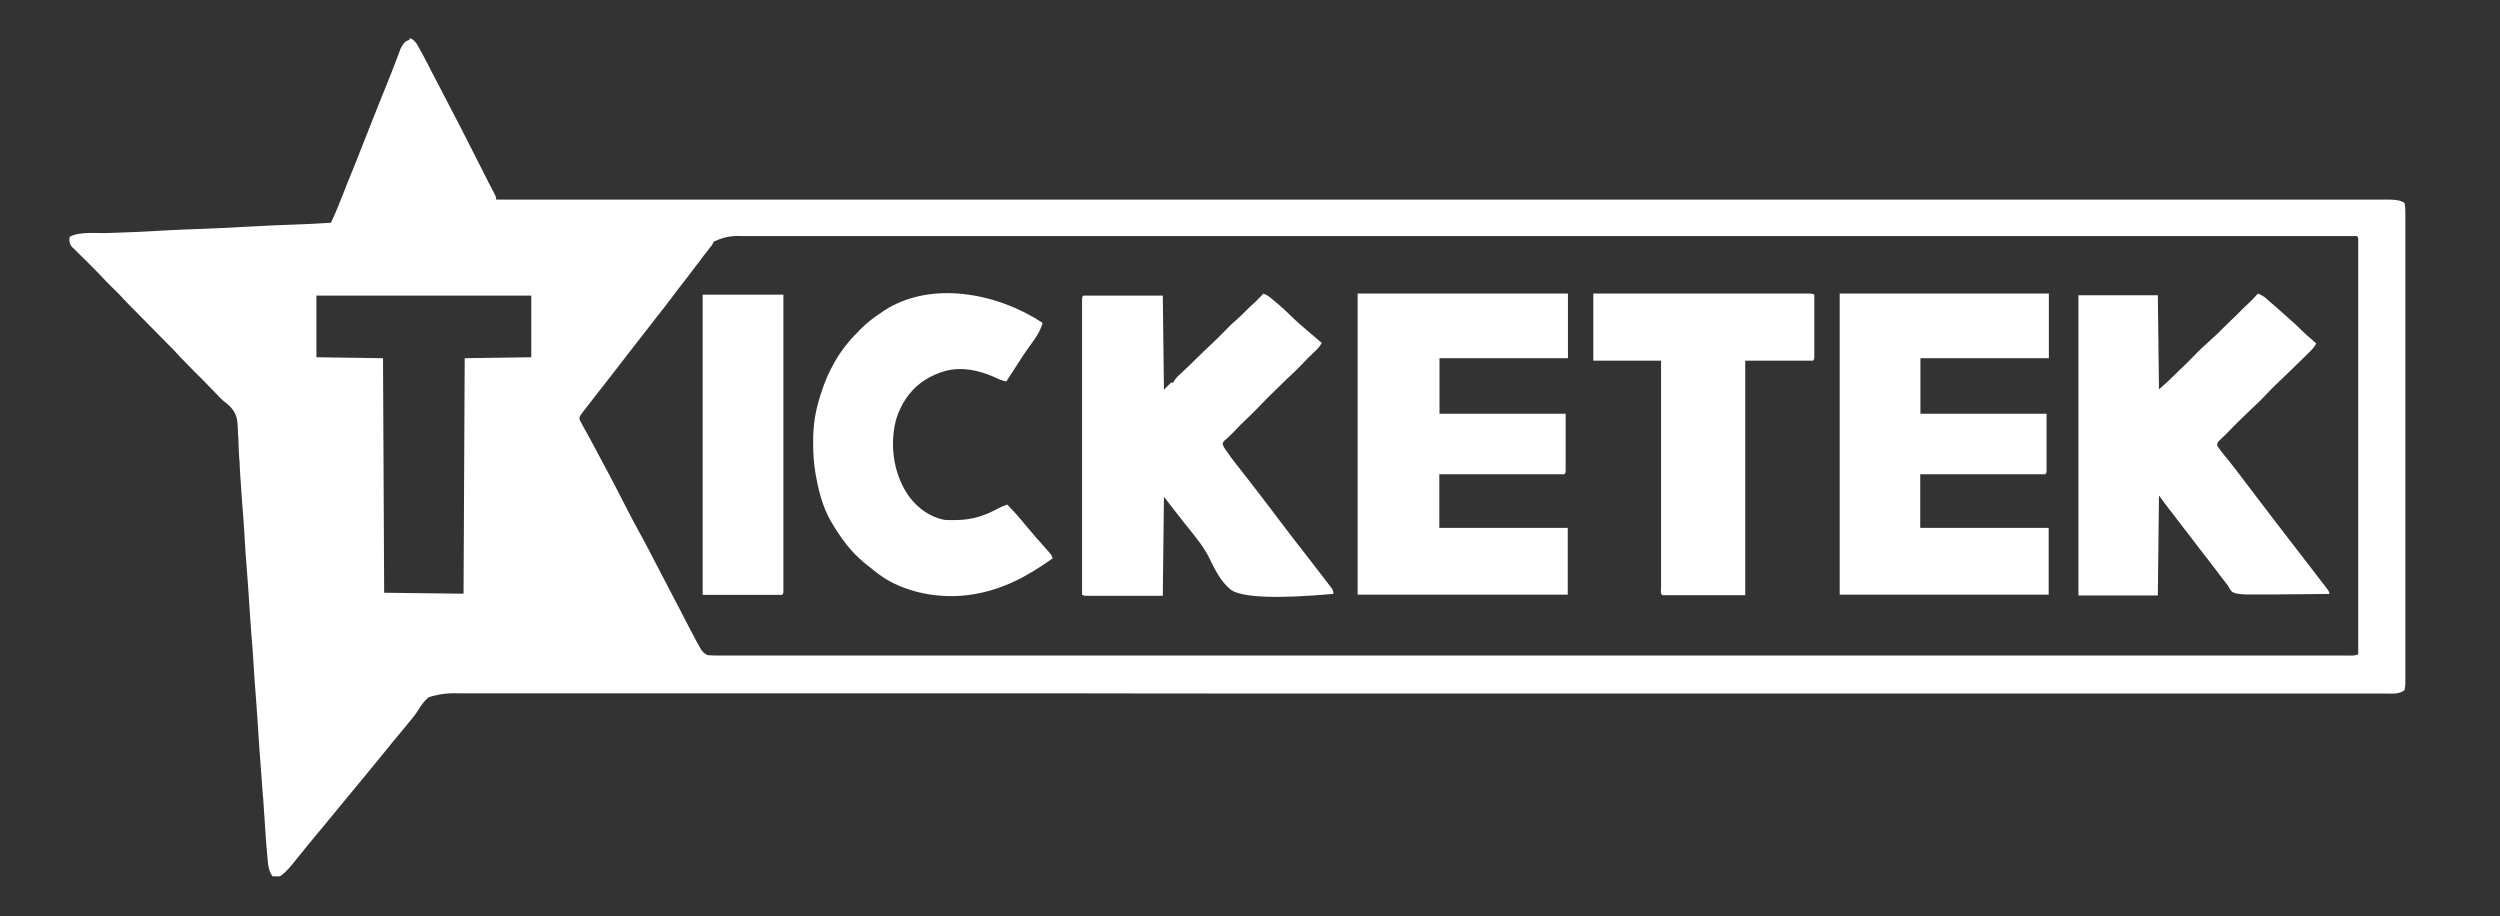 <svg xmlns="http://www.w3.org/2000/svg" id="Layer_1" viewBox="0 0 131 48"><rect x="0" y="0" width="131" height="48" fill="#333333" stroke="none"/><defs><style>.cls-1{fill:#fff;stroke-width:0px;}</style></defs><path class="cls-1" d="M21.44,2c.22.05.27.14.4.3.08.14.16.27.23.41.02.04.05.09.07.13.08.16.17.31.25.47.03.07.07.13.1.2.52.99,1.04,1.99,1.55,2.98.04.07.07.14.11.21.45.89.9,1.77,1.35,2.66.03.06.06.12.09.18q.04.09.09.17c.09.18.19.36.28.55q.04.09.04.2s.07,0,.11,0c3.01,0,6.02,0,9.04,0,.06,0,.12,0,.18,0,6.39,0,12.78,0,19.17,0,.14,0,.28,0,.43,0,2.98,0,5.96,0,8.93,0,1.5,0,2.99,0,4.49,0h.68c3.48,0,6.95,0,10.43,0,.07,0,.15,0,.23,0,1.21,0,2.41,0,3.62,0,3.47,0,6.94,0,10.41,0,.07,0,.14,0,.22,0,1.57,0,3.13,0,4.7,0,.63,0,1.26,0,1.89,0,.07,0,.14,0,.21,0,2.22,0,4.45,0,6.67,0,2.24,0,4.48,0,6.72,0,.31,0,.62,0,.93,0,.06,0,.12,0,.18,0,.96,0,1.92,0,2.88,0,.94,0,1.89,0,2.83,0,.55,0,1.11,0,1.66,0,.37,0,.73,0,1.1,0,.21,0,.42,0,.63,0,.22,0,.45,0,.67,0,.06,0,.13,0,.2,0q.56,0,.79.18c.03.15.04.27.04.42,0,.04,0,.09,0,.13,0,.15,0,.29,0,.44,0,.11,0,.21,0,.32,0,.29,0,.58,0,.87,0,.31,0,.62,0,.94,0,.58,0,1.15,0,1.73,0,.53,0,1.07,0,1.6,0,.04,0,.07,0,.11,0,.14,0,.29,0,.43,0,1.34,0,2.69,0,4.03,0,1.2,0,2.39,0,3.59,0,1.34,0,2.68,0,4.03,0,.14,0,.29,0,.43,0,.04,0,.07,0,.11,0,.53,0,1.06,0,1.6,0,.61,0,1.21,0,1.82,0,.31,0,.62,0,.93,0,.28,0,.57,0,.85,0,.1,0,.21,0,.31,0,.14,0,.28,0,.42q0,.06,0,.12t-.04.29c-.28.23-.65.18-1,.18-.07,0-.14,0-.22,0-.2,0-.4,0-.6,0-.22,0-.44,0-.66,0-.38,0-.77,0-1.15,0-.58,0-1.15,0-1.73,0-.98,0-1.96,0-2.95,0-1,0-1.99,0-2.99,0q-.09,0-.19,0c-.32,0-.64,0-.96,0-.66,0-1.31,0-1.97,0-.07,0-.13,0-.2,0-1.03,0-2.06,0-3.09,0-.14,0-.28,0-.42,0q-.1,0-.21,0c-3.67,0-7.34,0-11.01,0-.44,0-.88,0-1.32,0-.15,0-.29,0-.44,0-.07,0-.15,0-.22,0-.97,0-1.93,0-2.9,0-3.29,0-6.58,0-9.87,0-.23,0-.47,0-.7,0-3.59,0-7.18,0-10.77,0-.08,0-.15,0-.23,0-1.25,0-2.49,0-3.74,0-3.59,0-7.17,0-10.76-.01-.07,0-.15,0-.22,0-1.55,0-3.09,0-4.64,0-.72,0-1.45,0-2.17,0q-.11,0-.22,0c-2.3,0-4.59,0-6.89,0-2.31,0-4.63,0-6.94,0-.32,0-.64,0-.96,0q-.09,0-.19,0c-.99,0-1.99,0-2.98,0-.98,0-1.95,0-2.93,0-.57,0-1.14,0-1.72,0-.38,0-.76,0-1.14,0-.22,0-.43,0-.65,0q-.84-.04-1.6.21c-.25.22-.42.47-.58.74-.13.2-.29.39-.44.57-.06.07-.12.15-.18.22-.23.28-.45.55-.68.82-.22.27-.44.54-.66.81-.25.31-.51.62-.76.93-.29.35-.58.7-.87,1.05-.38.47-.77.94-1.16,1.41-.29.35-.59.71-.88,1.06-.03.04-.06.07-.09.11-.16.19-.31.39-.47.58-.03.04-.06.08-.1.12-.06.08-.12.15-.18.23q-.51.63-.75.73c-.12,0-.24,0-.37,0-.18-.27-.22-.49-.25-.79,0-.05,0-.1-.01-.14-.07-.7-.11-1.4-.16-2.11-.02-.3-.04-.6-.06-.9,0-.07-.01-.15-.02-.22-.04-.59-.09-1.18-.13-1.77-.04-.46-.07-.93-.1-1.39-.04-.68-.09-1.37-.14-2.05-.04-.51-.08-1.02-.11-1.54-.03-.56-.07-1.13-.12-1.69-.05-.62-.09-1.23-.13-1.85-.04-.6-.08-1.21-.13-1.81-.05-.55-.08-1.1-.11-1.66-.04-.59-.08-1.19-.13-1.78-.03-.43-.06-.86-.09-1.29,0-.16-.02-.33-.03-.49,0-.04,0-.08,0-.12,0-.08-.01-.17-.02-.25-.02-.27-.03-.54-.04-.81,0-.19-.02-.37-.03-.56,0-.09,0-.18-.01-.27-.01-.56-.11-.9-.58-1.29-.06-.05-.13-.1-.19-.15-.13-.11-.25-.23-.36-.36-.22-.23-.44-.46-.67-.69-.34-.33-.67-.67-1-1.01-.14-.14-.28-.28-.41-.43-.03-.03-.06-.06-.08-.09-.24-.24-.48-.48-.72-.73-.23-.23-.46-.47-.69-.7-.22-.22-.44-.45-.66-.67-.28-.28-.55-.55-.81-.84-.13-.14-.27-.27-.4-.4-.23-.22-.45-.45-.67-.69-.18-.19-.36-.37-.55-.56-.03-.03-.07-.07-.1-.1-.16-.16-.32-.32-.49-.48-.06-.06-.11-.11-.17-.17q-.07-.07-.15-.14c-.13-.19-.14-.3-.11-.52.5-.29,1.4-.18,1.99-.2.98-.03,1.96-.07,2.93-.13.69-.04,1.39-.07,2.08-.09.82-.03,1.65-.07,2.47-.12.83-.05,1.66-.08,2.49-.11.58-.02,1.15-.05,1.73-.09.26-.53.46-1.07.68-1.61.04-.1.08-.21.12-.31.12-.3.24-.59.36-.89.02-.04.03-.08.05-.12.34-.86.68-1.72,1.02-2.58.21-.54.43-1.08.65-1.62.1-.26.21-.52.31-.78.06-.16.12-.31.18-.47.03-.08.06-.15.09-.23.04-.11.08-.21.12-.32.02-.06.05-.12.07-.19.11-.21.21-.41.48-.46ZM37.45,12.59q-.08.12-.14.25c-.05.07-.11.14-.16.2-.05.07-.1.13-.15.2-.03.04-.06.07-.09.11-.09.12-.18.23-.26.35-.06.08-.12.15-.18.23-.11.15-.23.3-.34.45-.22.28-.43.56-.65.84-.08.11-.16.21-.24.32-.04.05-.08.11-.12.16-.08.1-.16.2-.23.3-.34.44-.68.88-1.03,1.32-.3.38-.59.75-.88,1.13-.12.16-.25.32-.37.48-.08.1-.16.2-.23.3-.34.44-.68.88-1.03,1.32-.13.17-.26.33-.39.5-.02.03-.05.06-.07.09-.07.09-.13.17-.2.26-.04.05-.08.1-.12.15-.03.05-.07.09-.1.14-.03.04-.05.07-.08.11-.06.16,0,.24.09.39q.05.09.09.18c.04.06.07.13.11.19.04.07.07.14.11.2.08.15.16.29.24.44.19.35.38.71.57,1.07.07.12.13.25.2.37.31.58.61,1.17.91,1.75.29.57.58,1.13.89,1.68.23.42.45.84.67,1.27.32.62.65,1.24.97,1.86.04.08.08.16.12.23q.03.06.06.12c.15.28.3.56.44.84.02.04.04.08.06.12q.16.31.24.46c.12.23.24.45.36.68q.04.08.09.16s.05.09.08.14c.02.04.04.08.07.12.1.13.16.18.32.26.19.02.39.02.58.02.06,0,.12,0,.18,0,.2,0,.41,0,.61,0,.15,0,.3,0,.44,0,.32,0,.65,0,.97,0,.48,0,.97,0,1.45,0,.82,0,1.65,0,2.47,0,.84,0,1.67,0,2.51,0,.05,0,.11,0,.16,0,.27,0,.54,0,.81,0,1.95,0,3.89,0,5.84,0,1.93,0,3.86,0,5.79,0h.36c.49,0,.97,0,1.46,0,1.36,0,2.72,0,4.08,0,.06,0,.12,0,.19,0,3.01,0,6.03,0,9.04,0,4.19,0,8.38,0,12.57,0h.39c.46,0,.91,0,1.37,0,.39,0,.78,0,1.17,0,.19,0,.39,0,.58,0,4.05,0,8.11,0,12.16,0,1.27,0,2.53,0,3.8,0,2.54,0,5.07,0,7.61,0,.21,0,.43,0,.64,0,.05,0,.11,0,.16,0,.83,0,1.67,0,2.5,0,.82,0,1.64,0,2.46,0,.48,0,.96,0,1.44,0,.36,0,.71,0,1.07,0,.14,0,.29,0,.43,0,.19,0,.39,0,.58,0,.06,0,.11,0,.17,0q.24.02.45-.06c0-.12,0-.23,0-.35,0-.04,0-.07,0-.11,0-.13,0-.25,0-.38,0-.09,0-.18,0-.27,0-.25,0-.5,0-.75,0-.27,0-.54,0-.8,0-.53,0-1.05,0-1.58,0-.43,0-.85,0-1.28,0-.06,0-.12,0-.18,0-.12,0-.25,0-.37,0-1.16,0-2.32,0-3.47,0-.99,0-1.99,0-2.98,0-1.15,0-2.31,0-3.46,0-.12,0-.25,0-.37,0-.06,0-.12,0-.18,0-.43,0-.85,0-1.28,0-.52,0-1.04,0-1.56,0-.27,0-.53,0-.8,0-.24,0-.49,0-.73,0-.09,0-.18,0-.26,0-.12,0-.24,0-.36q0-.1,0-.2.01-.14-.07-.2c-.19,0-.37,0-.56,0-.06,0-.12,0-.18,0-.2,0-.41,0-.61,0-.15,0-.29,0-.44,0-.32,0-.64,0-.96,0-.48,0-.96,0-1.44,0-.87,0-1.74,0-2.61,0-.78,0-1.56,0-2.33,0-.05,0-.1,0-.16,0-.21,0-.43,0-.64,0-2.94,0-5.89,0-8.83,0-.06,0-.12,0-.18,0-4.74,0-9.48,0-14.21,0-1.09,0-2.19,0-3.28,0-.19,0-.39,0-.58,0-4.09,0-8.18,0-12.28,0-2.99,0-5.97,0-8.96,0-.06,0-.12,0-.19,0-1.35,0-2.69,0-4.04,0-.54,0-1.08,0-1.63,0-.06,0-.12,0-.18,0-1.91,0-3.83,0-5.74,0-1.93,0-3.85,0-5.78,0-.27,0-.53,0-.8,0-.05,0-.1,0-.16,0-.83,0-1.65,0-2.48,0-.81,0-1.62,0-2.44,0-.48,0-.95,0-1.43,0-.35,0-.71,0-1.06,0-.14,0-.29,0-.43,0q-.82-.05-1.47.29ZM16.58,15.49v3.23c1.15.02,2.3.03,3.49.05.02,4.06.04,8.11.06,12.29q2.06.03,4.16.05c.02-4.07.04-8.15.06-12.34q1.73-.03,3.49-.05v-3.23h-11.26Z"></path><path class="cls-1" d="M66.19,15.38c.19.07.32.16.47.29q.06.05.13.11t.13.11.13.11c.2.17.39.35.57.53.3.3.63.58.96.86.07.06.13.11.2.17.16.14.32.28.48.41-.1.19-.23.32-.4.48-.21.2-.41.39-.6.6-.25.27-.52.53-.8.78-.16.15-.32.31-.48.47-.12.12-.25.24-.37.36-.19.18-.37.37-.55.56-.21.22-.43.44-.65.65-.28.26-.54.52-.79.79-.15.16-.32.31-.49.46q-.08.09-.05.19c.04.11.09.2.17.3.03.03.05.07.08.11.03.04.05.07.08.11.03.04.06.08.08.12.18.24.37.48.56.72.22.28.44.56.65.84.1.13.2.26.31.4.22.28.43.57.65.85.31.42.63.83.95,1.25.11.14.21.28.32.42.04.05.08.1.12.15q.84,1.09.96,1.24c.11.14.22.29.33.43.03.04.07.09.1.13.07.09.13.17.2.26.03.04.06.08.09.12.03.04.06.07.08.11q.06.1.06.25-4.38.39-5.34-.19c-.55-.43-.85-1.05-1.14-1.64-.28-.59-.69-1.09-1.11-1.61-.19-.23-.37-.47-.56-.71-.06-.08-.12-.16-.19-.24-.18-.23-.36-.47-.54-.7-.02,1.71-.04,3.43-.06,5.19q-1.03,0-2.08,0c-.22,0-.43,0-.66,0q-.26,0-.39,0c-.09,0-.17,0-.26,0-.13,0-.26,0-.39,0q-.11,0-.22,0-.17,0-.23-.06c0-.08,0-.17,0-.25,0-.05,0-.11,0-.17,0-.06,0-.12,0-.18,0-.06,0-.13,0-.19,0-.18,0-.36,0-.53,0-.19,0-.38,0-.57,0-.38,0-.75,0-1.13,0-.31,0-.61,0-.92,0-.04,0-.09,0-.13,0-.09,0-.18,0-.26,0-.83,0-1.65,0-2.48,0-.71,0-1.42,0-2.13,0-.82,0-1.65,0-2.47,0-.09,0-.18,0-.26,0-.04,0-.09,0-.13,0-.31,0-.61,0-.92,0-.37,0-.74,0-1.11,0-.19,0-.38,0-.57,0-.21,0-.41,0-.62,0-.06,0-.12,0-.18,0-.05,0-.11,0-.17,0-.05,0-.09,0-.14q0-.11.07-.16c.13,0,.26,0,.39,0,.04,0,.08,0,.12,0,.13,0,.27,0,.4,0,.08,0,.17,0,.25,0,.31,0,.61,0,.92,0q1.03,0,2.08,0c.02,1.63.04,3.25.06,4.93q.18-.18.37-.37h.12s.02-.04.04-.09c.11-.18.27-.31.43-.46.07-.06.13-.12.2-.19.03-.03.06-.06.1-.09.14-.13.28-.27.41-.4.26-.26.53-.52.81-.78.26-.24.51-.49.75-.74.19-.2.38-.38.59-.56.14-.12.28-.26.41-.39.19-.19.39-.38.59-.56.13-.13.26-.27.39-.4Z"></path><path class="cls-1" d="M118.31,15.38c.17.07.3.14.43.25.03.03.07.06.1.09.04.03.07.06.11.1.04.03.08.07.12.1.08.07.16.14.24.21.12.11.24.21.36.32.34.3.68.6,1,.92.13.13.27.25.42.38.05.05.11.09.16.14.04.03.08.07.12.1-.1.22-.28.39-.46.56-.03.03-.07.07-.1.1-.24.24-.48.47-.72.7-.15.14-.3.29-.44.43-.12.12-.25.24-.38.36-.19.18-.37.37-.55.56-.27.29-.56.56-.85.83-.2.19-.4.38-.6.58-.03.03-.05.06-.08.08q-.28.28-.56.57c-.06.07-.13.13-.2.19-.03.03-.07.07-.1.1-.03.03-.06.06-.09.09q-.08.09-.05.23c.13.19.26.37.41.54.14.16.27.33.4.5.02.03.05.06.08.1.29.38.57.75.86,1.13.35.47.71.93,1.06,1.39.08.11.17.22.25.33.08.1.16.21.24.31q2.01,2.61,2.11,2.74c.07.09.13.17.2.26.03.04.07.09.1.13.03.04.06.08.09.12q.07.1.07.2c-.64,0-1.28.02-1.92.02-.3,0-.59,0-.89.01-.29,0-.57,0-.86,0-.11,0-.22,0-.33,0q-.86.02-1.1-.14c-.1-.11-.16-.21-.22-.33-.05-.06-.09-.12-.14-.18-.05-.06-.09-.12-.14-.18-.05-.07-.11-.14-.16-.21-.03-.04-.06-.07-.08-.11-.15-.2-.31-.4-.46-.6-.06-.08-.12-.16-.19-.24-.03-.04-.06-.08-.09-.12q-1.31-1.7-1.43-1.86c-.08-.11-.17-.22-.25-.33q-.06-.08-.13-.16s-.07-.1-.11-.15c-.15-.19-.29-.39-.43-.58-.02,1.73-.04,3.46-.06,5.24h-4.16v-15.73h4.16c.02,1.63.04,3.25.06,4.93.26-.22.5-.44.73-.67.12-.12.24-.23.36-.35.24-.22.47-.45.69-.68.29-.31.6-.59.92-.88.24-.21.47-.43.69-.66.12-.12.25-.24.37-.36.2-.19.4-.38.59-.58.18-.17.36-.35.54-.52.11-.11.21-.22.31-.33Z"></path><path class="cls-1" d="M71.15,15.38h11.01v3.39h-6.73v2.91h6.61q0,.77,0,1.56c0,.16,0,.33,0,.49,0,.13,0,.26,0,.38,0,.07,0,.13,0,.2q0,.1,0,.19c0,.06,0,.11,0,.17q0,.13-.07.18c-.09,0-.17,0-.26,0q-.08,0-.17,0c-.06,0-.12,0-.18,0-.06,0-.13,0-.19,0-.21,0-.42,0-.64,0-.15,0-.29,0-.44,0-.39,0-.77,0-1.16,0-.46,0-.93,0-1.39,0-.71,0-1.41,0-2.12,0v2.81h6.73v3.5h-11.01v-15.79Z"></path><path class="cls-1" d="M96.41,15.38h10.95v3.39h-6.73v2.91h6.61q0,.77,0,1.56c0,.16,0,.33,0,.49,0,.13,0,.26,0,.38,0,.07,0,.13,0,.2q0,.1,0,.19c0,.06,0,.11,0,.17q0,.13-.07.18c-.09,0-.17,0-.26,0q-.08,0-.17,0c-.06,0-.12,0-.18,0-.06,0-.13,0-.19,0-.21,0-.42,0-.64,0-.15,0-.29,0-.44,0-.39,0-.77,0-1.16,0-.46,0-.93,0-1.39,0-.71,0-1.41,0-2.12,0v2.81h6.73v3.5h-10.95v-15.79Z"></path><path class="cls-1" d="M54.63,16.92c-.13.57-.65,1.15-.98,1.65-.31.47-.61.95-.92,1.42-.23-.05-.42-.13-.63-.23-.78-.35-1.67-.55-2.54-.33-.41.12-.78.27-1.12.5q-.08.05-.15.1c-.66.48-1.1,1.2-1.32,1.91q-.02.07-.04.14c-.32,1.32-.09,2.88.76,4.01.45.56,1.01.99,1.79,1.15.17.01.34.02.51.01.05,0,.09,0,.14,0,.83-.01,1.52-.24,2.21-.63.14-.07.29-.13.44-.18.36.37.7.75,1.02,1.15.32.39.65.76.99,1.14.04.04.08.09.12.14q.05.06.11.12t.15.26c-1.29.92-2.61,1.66-4.28,1.91-.05,0-.09.01-.14.02-1.51.19-3.12-.1-4.37-.86-.33-.22-.63-.45-.93-.7-.05-.04-.1-.08-.15-.12-.72-.59-1.23-1.3-1.68-2.05-.03-.05-.06-.1-.09-.15-.41-.72-.63-1.55-.77-2.34-.01-.06-.02-.11-.03-.17-.09-.53-.12-1.04-.12-1.57,0-.04,0-.09,0-.13,0-.76.1-1.47.33-2.21.01-.05.03-.09.04-.14.37-1.23,1-2.4,1.98-3.35.04-.05.09-.09.13-.14.33-.33.69-.61,1.09-.87.05-.03.09-.06.14-.1,2.5-1.62,5.98-.9,8.3.63Z"></path><path class="cls-1" d="M83.5,15.38c1.5,0,3,0,4.5,0,.7,0,1.39,0,2.09,0,.61,0,1.21,0,1.82,0,.32,0,.64,0,.96,0,.3,0,.6,0,.91,0,.11,0,.22,0,.33,0,.15,0,.3,0,.45,0q.07,0,.14,0,.3,0,.37.06c0,.11,0,.21,0,.32,0,.07,0,.14,0,.21,0,.07,0,.15,0,.22,0,.08,0,.15,0,.23,0,.16,0,.32,0,.48,0,.2,0,.41,0,.61,0,.16,0,.31,0,.47,0,.08,0,.15,0,.23,0,.11,0,.21,0,.32,0,.06,0,.12,0,.18q0,.13-.07.19h-3.55v12.29h-4.34c-.12-.1-.07-.25-.07-.38,0-.05,0-.09,0-.14,0-.05,0-.1,0-.15,0-.17,0-.34,0-.51,0-.12,0-.24,0-.36,0-.33,0-.66,0-.99,0-.34,0-.69,0-1.03,0-.58,0-1.15,0-1.73,0-.59,0-1.19,0-1.78,0-.04,0-.07,0-.11,0-.18,0-.37,0-.55,0-1.52,0-3.04,0-4.56h-3.55v-3.5Z"></path><path class="cls-1" d="M36.83,15.44h4.22c0,2,0,3.99,0,5.99,0,.24,0,.47,0,.71,0,.05,0,.09,0,.14,0,.76,0,1.52,0,2.28,0,.78,0,1.56,0,2.34,0,.48,0,.96,0,1.44,0,.33,0,.66,0,.99,0,.19,0,.38,0,.57,0,.21,0,.41,0,.62,0,.06,0,.12,0,.18,0,.05,0,.11,0,.17,0,.05,0,.1,0,.14q0,.11-.07.16h-4.16v-15.73Z"></path></svg>